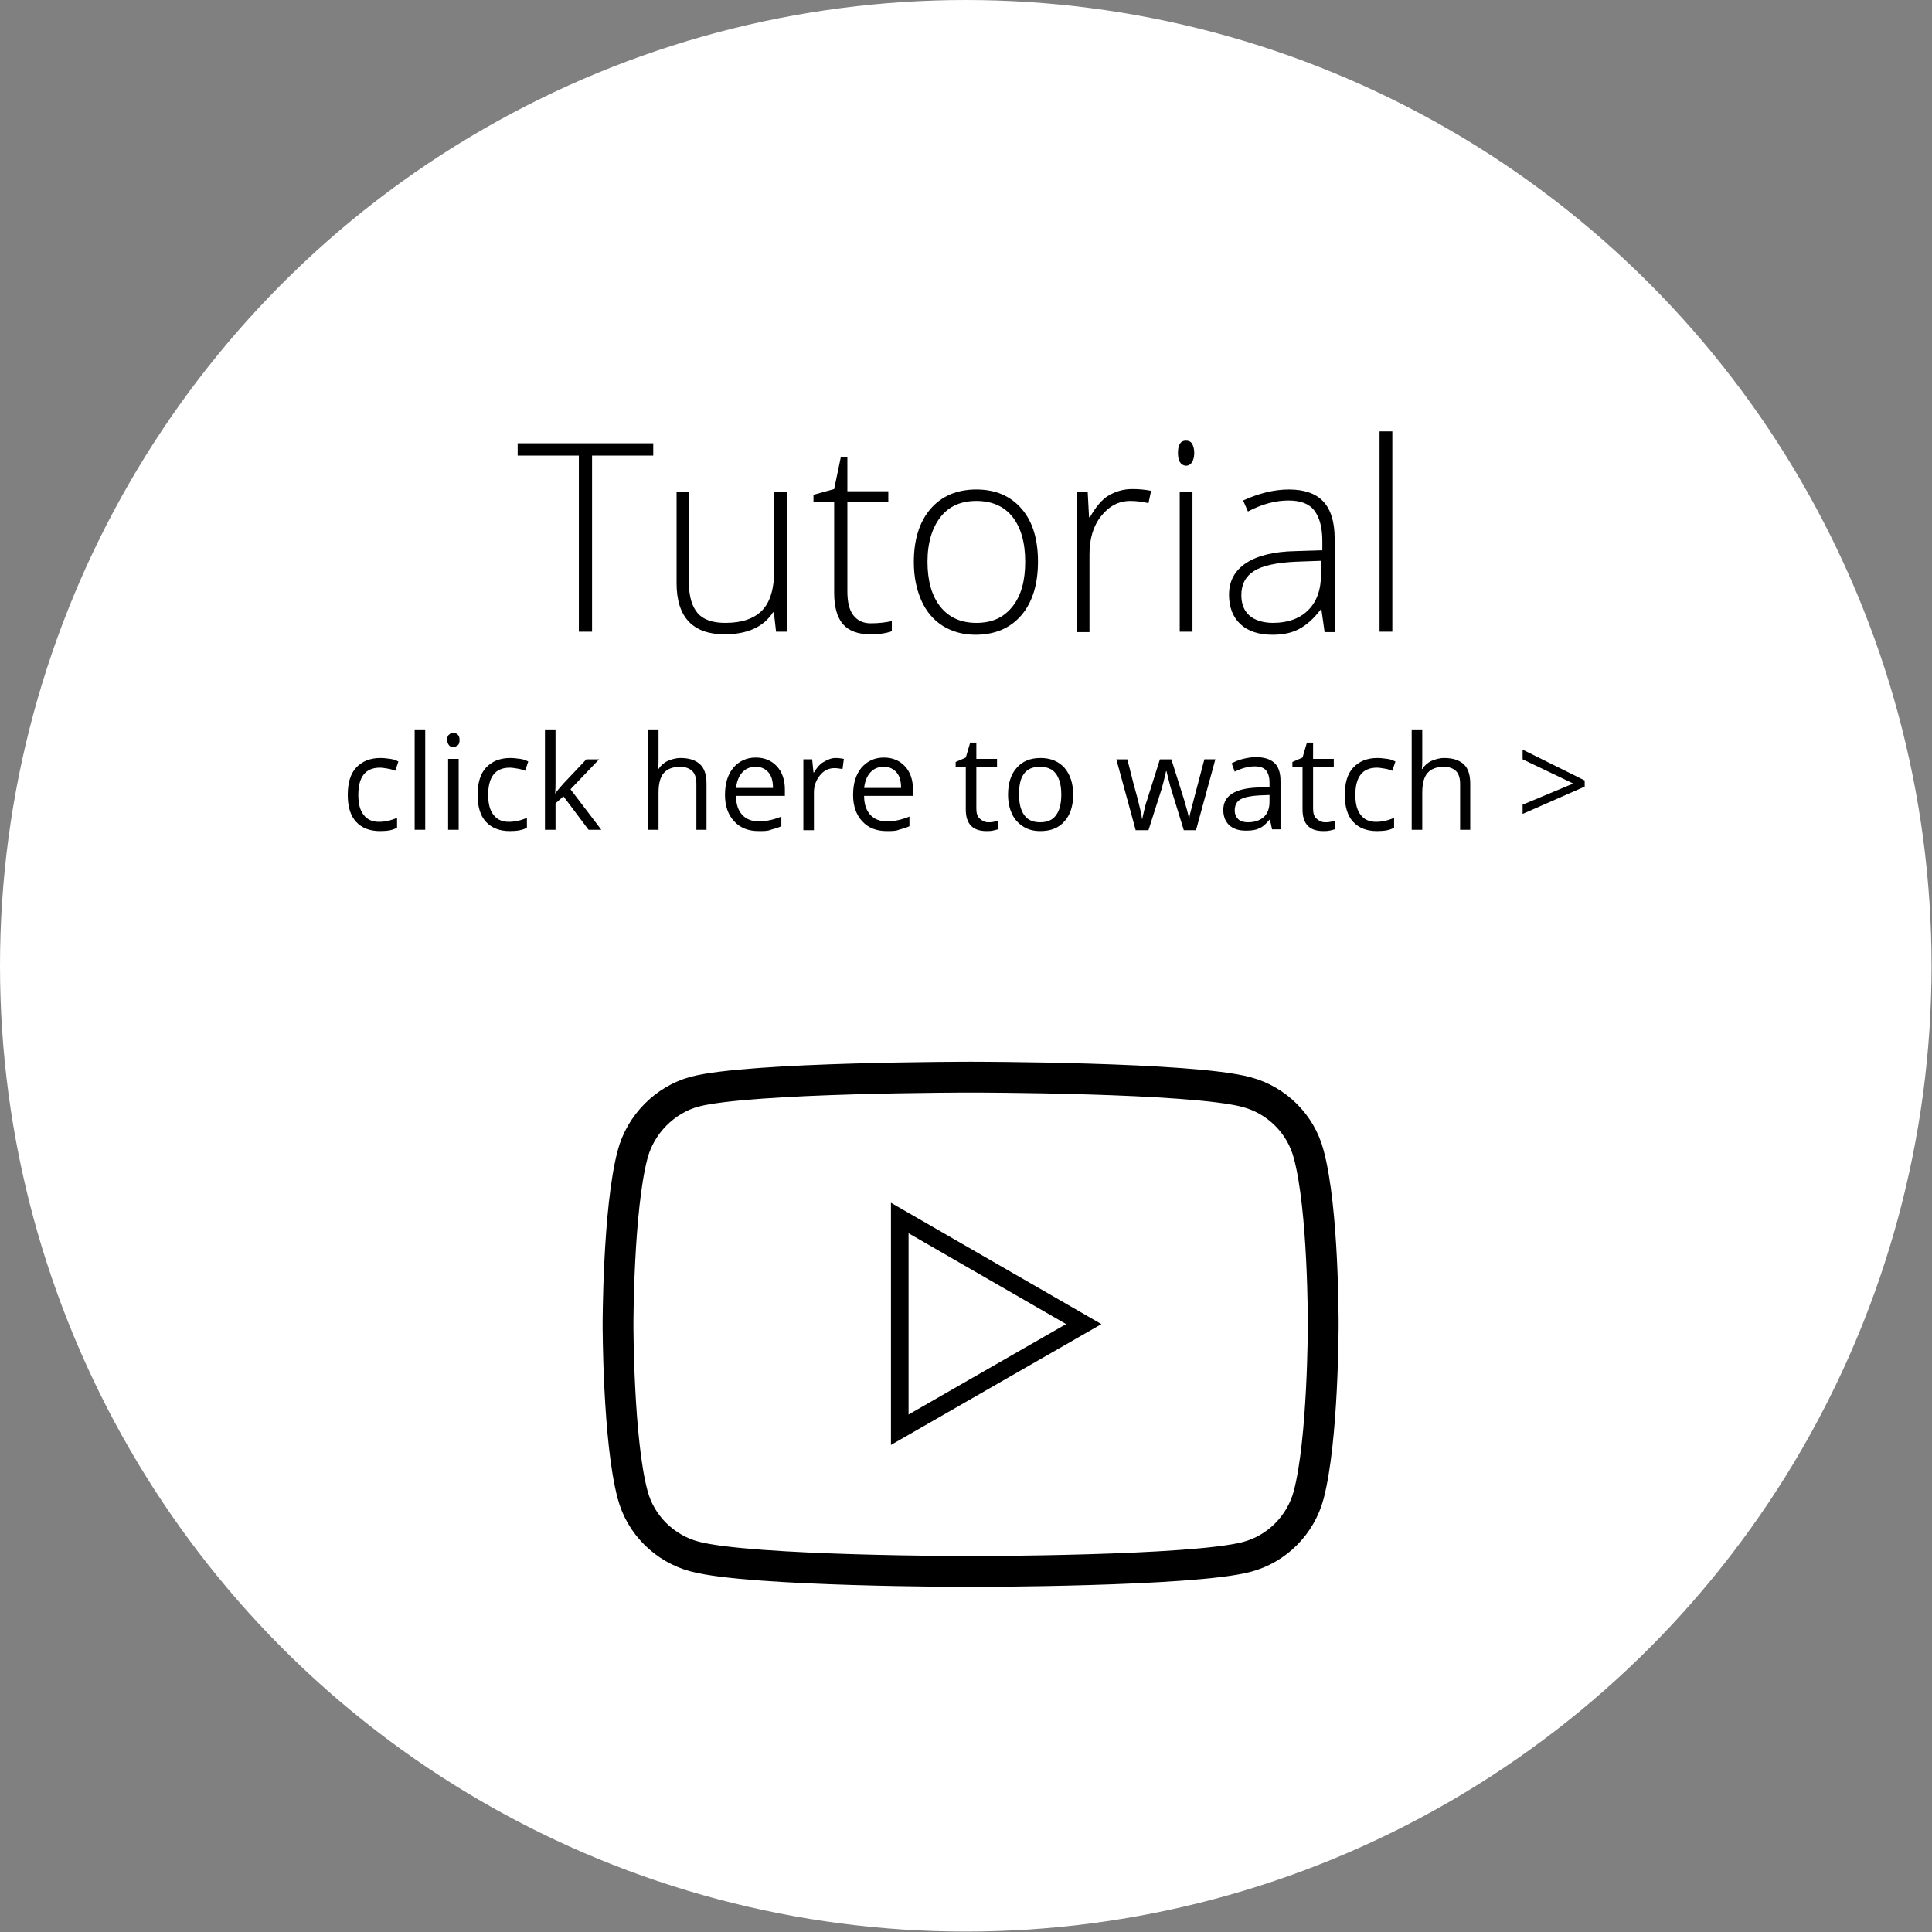 <?xml version="1.0" encoding="utf-8"?>
<!-- Generator: Adobe Illustrator 24.0.2, SVG Export Plug-In . SVG Version: 6.00 Build 0)  -->
<svg version="1.1" id="Capa_1" xmlns="http://www.w3.org/2000/svg" xmlns:xlink="http://www.w3.org/1999/xlink" x="0px" y="0px"
	 width="438.9px" height="438.9px" viewBox="0 0 438.9 438.9" style="enable-background:new 0 0 438.9 438.9;" xml:space="preserve"
	>
<rect x="0" y="0" width="438.9" height="438.9" fill="#808080" stroke="none"/>
<style type="text/css">
	.st0{fill:#FFFFFF;}
	.st1{fill:none;stroke:#000000;stroke-width:12.133;stroke-miterlimit:10;}
	.st2{fill:none;stroke:#000000;stroke-width:6.933;stroke-miterlimit:10;}
	.st3{fill:none;stroke:#000000;stroke-width:14;stroke-miterlimit:10;}
	.st4{fill:none;stroke:#000000;stroke-width:8;stroke-miterlimit:10;}
	.st5{fill:none;stroke:#000000;stroke-width:5.907;stroke-miterlimit:10;}
	.st6{fill:none;stroke:#000000;stroke-width:3.376;stroke-miterlimit:10;}
	.st7{fill:none;stroke:#000000;stroke-width:7;stroke-miterlimit:10;}
	.st8{fill:none;stroke:#000000;stroke-width:4;stroke-miterlimit:10;}
	.st9{fill:none;stroke:#000000;stroke-width:5.737;stroke-miterlimit:10;}
	.st10{fill:none;stroke:#000000;stroke-width:3.278;stroke-miterlimit:10;}
	.st11{fill:#FFDD00;}
</style>
<circle class="st0" cx="219.4" cy="219.4" r="219.4"/>
<g>
	<path d="M134.5,143.5h-3v-40h-13.9v-2.8h30.8v2.8h-13.9V143.5z"/>
	<path d="M156.5,111.7v20.6c0,3.2,0.7,5.5,2,7s3.4,2.2,6.3,2.2c3.8,0,6.6-1,8.4-2.9s2.7-5,2.7-9.3v-17.6h2.9v31.8h-2.5l-0.5-4.4
		h-0.2c-2.1,3.3-5.8,5-11,5c-7.2,0-10.9-3.9-10.9-11.6v-20.8H156.5z"/>
	<path d="M197.8,141.6c1.8,0,3.4-0.2,4.8-0.5v2.3c-1.4,0.5-3,0.7-4.9,0.7c-2.8,0-4.9-0.8-6.2-2.3s-2-3.9-2-7.1v-20.6h-4.7v-1.7
		l4.7-1.3l1.5-7.2h1.5v7.7h9.3v2.5h-9.3v20.2c0,2.4,0.4,4.2,1.3,5.4S196,141.6,197.8,141.6z"/>
	<path d="M235.8,127.6c0,5.2-1.3,9.3-3.8,12.2s-6,4.4-10.4,4.4c-2.8,0-5.3-0.7-7.4-2s-3.8-3.3-4.9-5.8s-1.7-5.4-1.7-8.7
		c0-5.2,1.3-9.2,3.8-12.1s6-4.4,10.4-4.4c4.4,0,7.8,1.5,10.3,4.4S235.8,122.5,235.8,127.6z M210.7,127.6c0,4.4,1,7.8,2.9,10.2
		s4.6,3.7,8.2,3.7s6.2-1.2,8.2-3.7s2.9-5.9,2.9-10.2c0-4.4-1-7.8-2.9-10.2s-4.7-3.6-8.2-3.6s-6.2,1.2-8.1,3.6
		S210.7,123.2,210.7,127.6z"/>
	<path d="M257.2,111.1c1.3,0,2.8,0.1,4.3,0.4l-0.6,2.8c-1.3-0.3-2.7-0.5-4.1-0.5c-2.7,0-4.9,1.2-6.7,3.5s-2.6,5.2-2.6,8.7v17.6h-2.9
		v-31.8h2.5l0.3,5.7h0.2c1.3-2.3,2.7-4,4.2-4.9S255.1,111.1,257.2,111.1z"/>
	<path d="M267.6,102.9c0-1.9,0.6-2.8,1.8-2.8c0.6,0,1.1,0.2,1.4,0.7s0.5,1.2,0.5,2.1c0,0.9-0.2,1.6-0.5,2.1s-0.8,0.8-1.4,0.8
		C268.2,105.7,267.6,104.7,267.6,102.9z M270.9,143.5H268v-31.8h2.9V143.5z"/>
	<path d="M300.9,143.5l-0.7-5h-0.2c-1.6,2.1-3.2,3.5-4.9,4.4s-3.7,1.3-6,1.3c-3.1,0-5.6-0.8-7.3-2.4s-2.6-3.8-2.6-6.7
		c0-3.1,1.3-5.5,3.9-7.2s6.3-2.6,11.2-2.7l6.1-0.2v-2.1c0-3-0.6-5.3-1.8-6.9s-3.2-2.3-5.9-2.3c-2.9,0-6,0.8-9.2,2.5l-1.1-2.5
		c3.5-1.6,7-2.5,10.4-2.5c3.5,0,6.1,0.9,7.8,2.7s2.6,4.6,2.6,8.5v21.2H300.9z M289.2,141.5c3.4,0,6.1-1,8-2.9s2.9-4.6,2.9-8.1v-3.1
		l-5.6,0.2c-4.5,0.2-7.7,0.9-9.6,2.1s-2.9,3-2.9,5.5c0,2,0.6,3.5,1.8,4.6S287,141.5,289.2,141.5z"/>
	<path d="M316.3,143.5h-2.9V98h2.9V143.5z"/>
	<path d="M86.3,188.8c-2.3,0-4.1-0.7-5.4-2.1c-1.3-1.4-1.9-3.5-1.9-6.1c0-2.7,0.6-4.8,1.9-6.2s3.1-2.2,5.5-2.2
		c0.8,0,1.5,0.1,2.3,0.2s1.4,0.4,1.8,0.6l-0.7,2.1c-0.5-0.2-1.1-0.4-1.8-0.5c-0.6-0.1-1.2-0.2-1.7-0.2c-3.3,0-4.9,2.1-4.9,6.2
		c0,2,0.4,3.5,1.2,4.5c0.8,1.1,2,1.6,3.5,1.6c1.3,0,2.7-0.3,4.1-0.9v2.2C89.3,188.6,88,188.8,86.3,188.8z"/>
	<path d="M96.6,188.5h-2.4v-22.8h2.4V188.5z"/>
	<path d="M101.6,168.1c0-0.6,0.1-1,0.4-1.2c0.3-0.3,0.6-0.4,1-0.4c0.4,0,0.7,0.1,1,0.4s0.4,0.7,0.4,1.2s-0.1,1-0.4,1.2
		s-0.6,0.4-1,0.4c-0.4,0-0.8-0.1-1-0.4S101.6,168.7,101.6,168.1z M104.2,188.5h-2.4v-16.1h2.4V188.5z"/>
	<path d="M115.8,188.8c-2.3,0-4.1-0.7-5.4-2.1c-1.3-1.4-1.9-3.5-1.9-6.1c0-2.7,0.6-4.8,1.9-6.2s3.1-2.2,5.5-2.2
		c0.8,0,1.5,0.1,2.3,0.2s1.4,0.4,1.8,0.6l-0.7,2.1c-0.5-0.2-1.1-0.4-1.8-0.5c-0.6-0.1-1.2-0.2-1.7-0.2c-3.3,0-4.9,2.1-4.9,6.2
		c0,2,0.4,3.5,1.2,4.5c0.8,1.1,2,1.6,3.5,1.6c1.3,0,2.7-0.3,4.1-0.9v2.2C118.8,188.6,117.4,188.8,115.8,188.8z"/>
	<path d="M126.1,180.3c0.4-0.6,1.1-1.4,1.9-2.3l5.2-5.5h2.9l-6.5,6.8l7,9.2h-2.9l-5.7-7.6l-1.8,1.6v6h-2.4v-22.8h2.4v12.1
		c0,0.5,0,1.4-0.1,2.5H126.1z"/>
	<path d="M158.2,188.5v-10.4c0-1.3-0.3-2.3-0.9-2.9s-1.5-1-2.8-1c-1.7,0-2.9,0.5-3.7,1.4c-0.8,0.9-1.2,2.4-1.2,4.5v8.4h-2.4v-22.8
		h2.4v6.9c0,0.8,0,1.5-0.1,2.1h0.1c0.5-0.8,1.2-1.4,2-1.8c0.9-0.4,1.9-0.7,3-0.7c2,0,3.4,0.5,4.4,1.4c1,0.9,1.5,2.4,1.5,4.4v10.5
		H158.2z"/>
	<path d="M172.4,188.8c-2.4,0-4.2-0.7-5.6-2.2s-2.1-3.5-2.1-6c0-2.6,0.6-4.6,1.9-6.2c1.3-1.5,3-2.3,5.1-2.3c2,0,3.6,0.7,4.8,2
		c1.2,1.3,1.8,3.1,1.8,5.2v1.5h-11.1c0,1.9,0.5,3.3,1.4,4.3c0.9,1,2.2,1.5,3.8,1.5c1.7,0,3.4-0.4,5.1-1.1v2.2
		c-0.9,0.4-1.7,0.6-2.4,0.8C174.4,188.8,173.5,188.8,172.4,188.8z M171.7,174.2c-1.3,0-2.3,0.4-3.1,1.3s-1.2,2-1.4,3.5h8.4
		c0-1.5-0.3-2.7-1-3.5S173,174.2,171.7,174.2z"/>
	<path d="M189.8,172.2c0.7,0,1.4,0.1,1.9,0.2l-0.3,2.3c-0.7-0.1-1.3-0.2-1.8-0.2c-1.3,0-2.4,0.5-3.3,1.6c-0.9,1.1-1.4,2.4-1.4,3.9
		v8.6h-2.4v-16.1h2l0.3,3h0.1c0.6-1,1.3-1.9,2.2-2.4S188.8,172.2,189.8,172.2z"/>
	<path d="M201.5,188.8c-2.4,0-4.2-0.7-5.6-2.2s-2.1-3.5-2.1-6c0-2.6,0.6-4.6,1.9-6.2c1.3-1.5,3-2.3,5.1-2.3c2,0,3.6,0.7,4.8,2
		c1.2,1.3,1.8,3.1,1.8,5.2v1.5h-11.1c0,1.9,0.5,3.3,1.4,4.3c0.9,1,2.2,1.5,3.8,1.5c1.7,0,3.4-0.4,5.1-1.1v2.2
		c-0.9,0.4-1.7,0.6-2.4,0.8C203.5,188.8,202.6,188.8,201.5,188.8z M200.8,174.2c-1.3,0-2.3,0.4-3.1,1.3s-1.2,2-1.4,3.5h8.4
		c0-1.5-0.3-2.7-1-3.5S202.1,174.2,200.8,174.2z"/>
	<path d="M224.5,186.8c0.4,0,0.8,0,1.2-0.1s0.7-0.1,1-0.2v1.9c-0.3,0.1-0.7,0.2-1.2,0.3c-0.5,0.1-1,0.1-1.4,0.1
		c-3.1,0-4.7-1.6-4.7-4.9v-9.6h-2.3v-1.2l2.3-1l1-3.4h1.4v3.7h4.7v1.9h-4.7v9.4c0,1,0.2,1.7,0.7,2.2S223.7,186.8,224.5,186.8z"/>
	<path d="M243.8,180.5c0,2.6-0.7,4.7-2,6.1c-1.3,1.5-3.1,2.2-5.5,2.2c-1.4,0-2.7-0.3-3.8-1s-2-1.6-2.6-2.9s-0.9-2.7-0.9-4.4
		c0-2.6,0.7-4.7,2-6.1c1.3-1.5,3.1-2.2,5.4-2.2c2.2,0,4,0.7,5.4,2.2C243.1,175.9,243.8,178,243.8,180.5z M231.5,180.5
		c0,2.1,0.4,3.6,1.2,4.7s2,1.6,3.6,1.6s2.8-0.5,3.6-1.6c0.8-1.1,1.2-2.6,1.2-4.7c0-2-0.4-3.6-1.2-4.7c-0.8-1.1-2-1.6-3.7-1.6
		c-1.6,0-2.8,0.5-3.6,1.6S231.5,178.4,231.5,180.5z"/>
	<path d="M268.9,188.5l-2.9-9.4c-0.2-0.6-0.5-1.9-1-3.9h-0.1c-0.4,1.7-0.7,3-1,4l-3,9.4H258l-4.4-16.1h2.5c1,4,1.8,7.1,2.4,9.2
		c0.5,2.1,0.9,3.5,0.9,4.3h0.1c0.1-0.6,0.3-1.3,0.5-2.2s0.4-1.6,0.6-2.1l2.9-9.2h2.6l2.9,9.2c0.5,1.7,0.9,3.1,1.1,4.2h0.1
		c0-0.4,0.1-0.9,0.3-1.6c0.2-0.7,1.2-4.7,3.1-11.8h2.5l-4.4,16.1H268.9z"/>
	<path d="M289,188.5l-0.5-2.3h-0.1c-0.8,1-1.6,1.7-2.4,2c-0.8,0.4-1.8,0.5-3,0.5c-1.6,0-2.8-0.4-3.7-1.2c-0.9-0.8-1.4-2-1.4-3.5
		c0-3.2,2.6-4.9,7.8-5.1l2.7-0.1v-1c0-1.3-0.3-2.2-0.8-2.8c-0.5-0.6-1.4-0.9-2.6-0.9c-1.3,0-2.9,0.4-4.5,1.2l-0.7-1.9
		c0.8-0.4,1.7-0.8,2.6-1c0.9-0.2,1.9-0.4,2.8-0.4c1.9,0,3.3,0.4,4.3,1.3c0.9,0.8,1.4,2.2,1.4,4.1v11H289z M283.5,186.8
		c1.5,0,2.7-0.4,3.6-1.2c0.9-0.8,1.3-2,1.3-3.5v-1.5l-2.4,0.1c-1.9,0.1-3.3,0.4-4.2,0.9c-0.9,0.5-1.3,1.4-1.3,2.5
		c0,0.9,0.3,1.5,0.8,2C281.8,186.6,282.6,186.8,283.5,186.8z"/>
	<path d="M301,186.8c0.4,0,0.8,0,1.2-0.1s0.7-0.1,1-0.2v1.9c-0.3,0.1-0.7,0.2-1.2,0.3c-0.5,0.1-1,0.1-1.4,0.1
		c-3.1,0-4.7-1.6-4.7-4.9v-9.6h-2.3v-1.2l2.3-1l1-3.4h1.4v3.7h4.7v1.9h-4.7v9.4c0,1,0.2,1.7,0.7,2.2S300.2,186.8,301,186.8z"/>
	<path d="M312.8,188.8c-2.3,0-4.1-0.7-5.4-2.1c-1.3-1.4-1.9-3.5-1.9-6.1c0-2.7,0.6-4.8,1.9-6.2s3.1-2.2,5.5-2.2
		c0.8,0,1.5,0.1,2.3,0.2s1.4,0.4,1.8,0.6l-0.7,2.1c-0.5-0.2-1.1-0.4-1.8-0.5c-0.6-0.1-1.2-0.2-1.7-0.2c-3.3,0-4.9,2.1-4.9,6.2
		c0,2,0.4,3.5,1.2,4.5c0.8,1.1,2,1.6,3.5,1.6c1.3,0,2.7-0.3,4.1-0.9v2.2C315.8,188.6,314.5,188.8,312.8,188.8z"/>
	<path d="M331.7,188.5v-10.4c0-1.3-0.3-2.3-0.9-2.9s-1.5-1-2.8-1c-1.7,0-2.9,0.5-3.7,1.4c-0.8,0.9-1.2,2.4-1.2,4.5v8.4h-2.4v-22.8
		h2.4v6.9c0,0.8,0,1.5-0.1,2.1h0.1c0.5-0.8,1.2-1.4,2-1.8c0.9-0.4,1.9-0.7,3-0.7c2,0,3.4,0.5,4.4,1.4c1,0.9,1.5,2.4,1.5,4.4v10.5
		H331.7z"/>
	<path d="M345.9,182.8l11.5-4.8l-11.5-5.5v-2.2l14.1,7v1.4l-14.1,6.2V182.8z"/>
</g>
<g>
	<path class="st7" d="M297.3,262.2c-1.8-6.9-7.3-12.3-14.1-14.1c-12.5-3.4-62.7-3.4-62.7-3.4s-50.2,0-62.7,3.3
		c-6.7,1.8-12.3,7.4-14.1,14.3c-3.3,12.5-3.3,38.6-3.3,38.6s0,26.2,3.3,38.6c1.8,6.9,7.3,12.3,14.1,14.1c12.7,3.4,62.7,3.4,62.7,3.4
		s50.2,0,62.7-3.3c6.9-1.8,12.3-7.3,14.1-14.1c3.3-12.5,3.3-38.6,3.3-38.6S300.7,274.7,297.3,262.2z"/>
	<polygon class="st8" points="204.4,324.8 204.4,276.7 246.2,300.8 	"/>
</g>
</svg>

